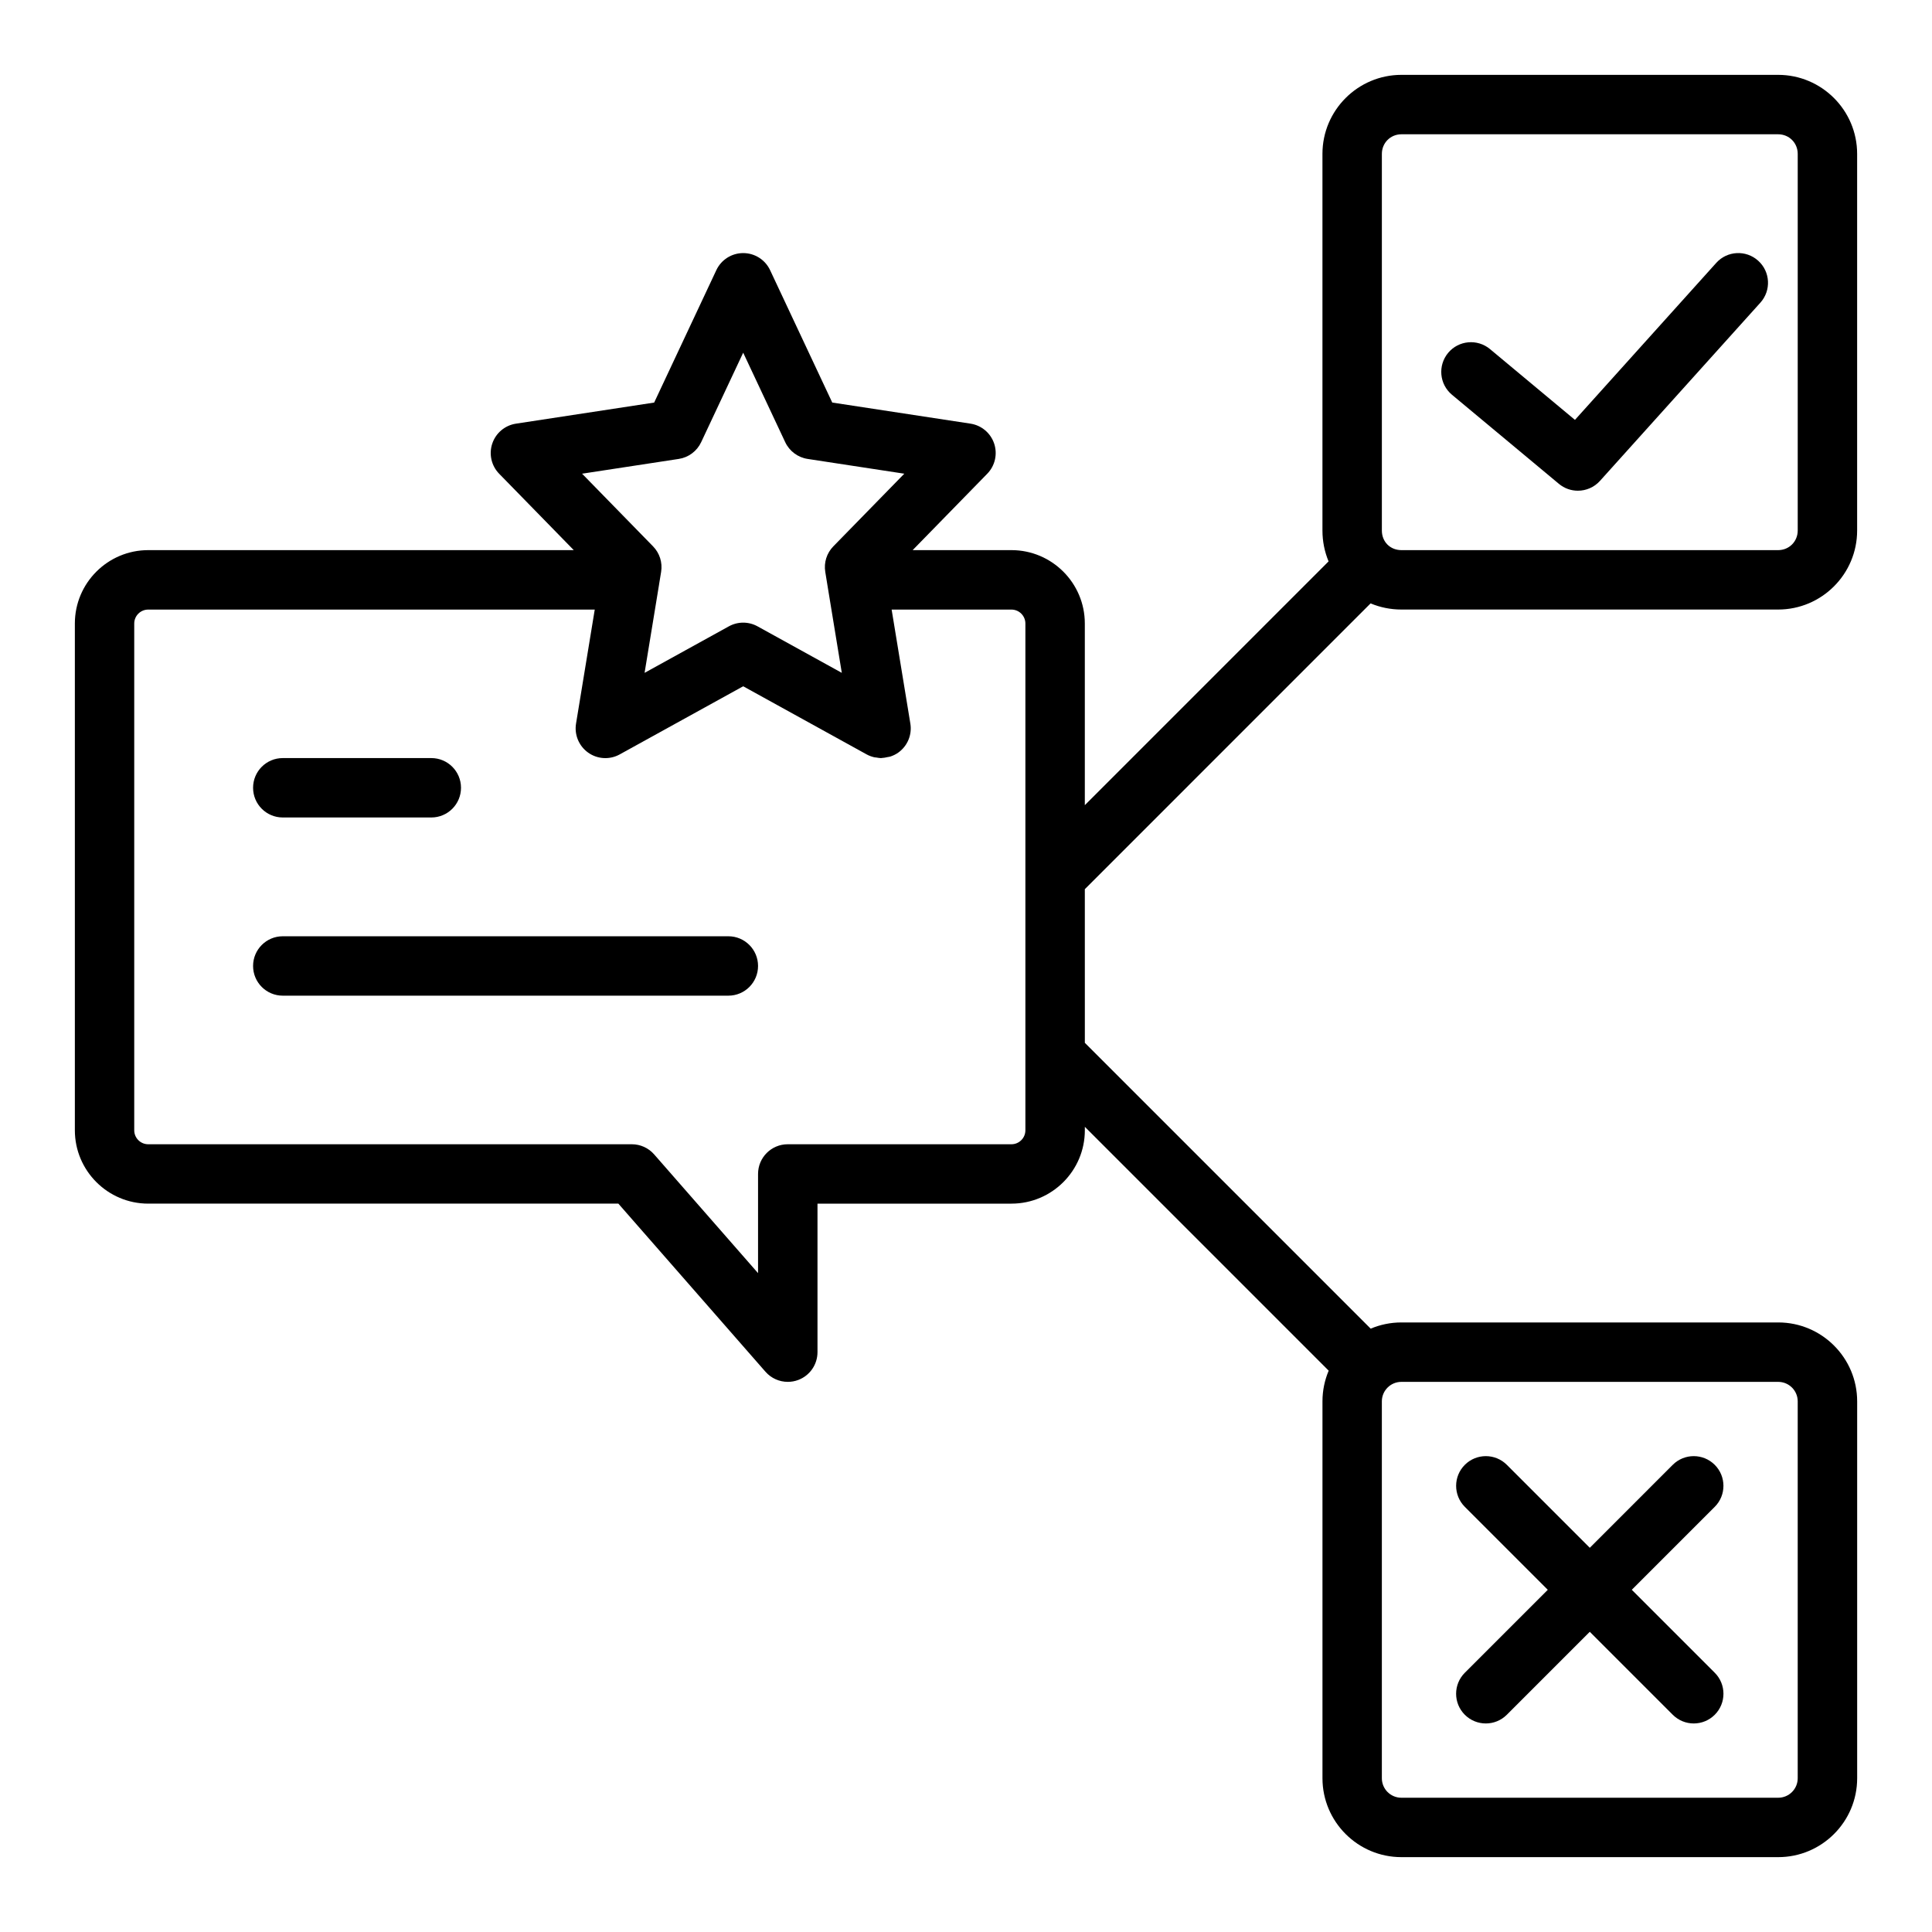 <?xml version="1.0" encoding="UTF-8"?>
<!-- Uploaded to: SVG Repo, www.svgrepo.com, Generator: SVG Repo Mixer Tools -->
<svg fill="#000000" width="800px" height="800px" version="1.1" viewBox="144 144 512 512" xmlns="http://www.w3.org/2000/svg">
 <g>
  <path d="m431.49 379.64 75.73-75.734c2.547 1.062 5.312 1.629 8.184 1.629h99.816c11.547 0 20.941-9.395 20.941-20.941v-99.816c0-11.547-9.395-20.941-20.941-20.941h-99.816c-11.547 0-20.941 9.395-20.941 20.941v99.816c0 2.871 0.566 5.637 1.625 8.18l-64.598 64.605v-48.145c0-10.727-8.723-19.445-19.445-19.445h-26.18l19.766-20.242c2.062-2.106 2.769-5.195 1.832-7.996-0.938-2.797-3.359-4.836-6.277-5.281l-36.629-5.59-16.473-35.086c-1.297-2.762-4.07-4.523-7.125-4.523-3.051 0-5.828 1.762-7.125 4.527l-16.473 35.086-36.629 5.59c-2.918 0.445-5.34 2.484-6.277 5.281-0.938 2.797-0.23 5.887 1.832 7.996l19.766 20.238h-112.77c-10.723 0-19.445 8.719-19.445 19.441v134.3c0 10.727 8.723 19.445 19.445 19.445h124.59l38.977 44.543c1.523 1.742 3.695 2.688 5.922 2.688 0.93 0 1.867-0.16 2.766-0.5 3.074-1.152 5.106-4.09 5.106-7.371v-39.359h51.406c10.723 0 19.445-8.719 19.445-19.445v-0.914l64.621 64.625c-1.059 2.5-1.648 5.25-1.648 8.129v99.875c0 11.535 9.379 20.914 20.91 20.914h99.875c11.535 0 20.914-9.379 20.914-20.91v-99.875c0-11.535-9.379-20.914-20.91-20.914h-99.875c-2.883 0-5.633 0.586-8.137 1.648l-75.75-75.754zm78.719-194.86c0-2.914 2.281-5.195 5.195-5.195h99.816c2.914 0 5.195 2.281 5.195 5.195v99.816c0 2.914-2.281 5.195-5.195 5.195h-99.816c-1.449 0-2.769-0.523-3.723-1.477-0.949-0.953-1.473-2.266-1.473-3.719zm105.04 325.43c2.848 0 5.164 2.312 5.164 5.164v99.875c0 2.856-2.316 5.168-5.164 5.168h-99.875c-2.852 0-5.168-2.312-5.168-5.164v-99.875c0-2.856 2.316-5.168 5.164-5.168zm-291.37-244.59c2.594-0.391 4.82-2.059 5.938-4.438l11.137-23.715 11.137 23.715c1.117 2.375 3.344 4.043 5.938 4.438l25.621 3.914-18.809 19.258c-1.746 1.785-2.539 4.289-2.137 6.758l0.551 3.383v0.016l3.832 23.363-22.332-12.324c-2.367-1.309-5.234-1.309-7.602 0l-22.332 12.324 3.832-23.363c0-0.012-0.004-0.02 0-0.031l0.551-3.367c0.402-2.469-0.391-4.973-2.137-6.758l-18.809-19.258zm91.859 177.92c0 2.039-1.66 3.699-3.699 3.699h-59.277c-4.348 0-7.871 3.519-7.871 7.871v26.285l-27.531-31.465c-1.496-1.715-3.652-2.691-5.926-2.691h-128.16c-2.039 0-3.699-1.66-3.699-3.699v-134.3c0-2.035 1.66-3.695 3.699-3.695h118.34l-4.957 30.211c-0.488 2.977 0.766 5.965 3.231 7.711 2.469 1.746 5.707 1.914 8.34 0.461l32.723-18.059 32.727 18.059c0.633 0.348 1.297 0.586 1.98 0.75 0.207 0.051 0.414 0.047 0.625 0.078 0.398 0.059 0.793 0.148 1.195 0.148 0.07 0 0.137-0.031 0.211-0.031 0.5-0.012 0.984-0.117 1.477-0.227 0.258-0.059 0.52-0.066 0.77-0.148 0.73-0.238 1.438-0.574 2.086-1.031 2.465-1.746 3.719-4.734 3.231-7.711l-4.961-30.211h31.75c2.035 0 3.695 1.66 3.695 3.695z"/>
  <path d="m532.19 598.43c1.539 1.535 3.555 2.305 5.566 2.305 2.016 0 4.027-0.77 5.566-2.305l21.988-21.988 21.984 21.984c1.539 1.539 3.551 2.309 5.566 2.309s4.027-0.77 5.566-2.305c3.074-3.074 3.074-8.055 0-11.133l-21.988-21.984 21.984-21.984c3.074-3.074 3.074-8.055 0-11.133-3.074-3.074-8.055-3.074-11.133 0l-21.98 21.984-21.984-21.984c-3.074-3.074-8.055-3.074-11.133 0-3.074 3.074-3.074 8.055 0 11.133l21.984 21.984-21.984 21.984c-3.078 3.074-3.078 8.059-0.004 11.133z"/>
  <path d="m557.12 272.22c1.469 1.223 3.254 1.824 5.035 1.824 2.156 0 4.305-0.883 5.856-2.606l42.508-47.23c2.91-3.231 2.648-8.211-0.586-11.117-3.231-2.914-8.219-2.652-11.117 0.582l-37.438 41.598-22.52-18.766c-3.34-2.773-8.305-2.328-11.086 1.008-2.781 3.344-2.332 8.309 1.008 11.094z"/>
  <path d="m218.94 360.64h39.359c4.348 0 7.871-3.519 7.871-7.871s-3.523-7.871-7.871-7.871h-39.359c-4.348 0-7.871 3.519-7.871 7.871s3.523 7.871 7.871 7.871z"/>
  <path d="m337.02 392.12h-118.08c-4.348 0-7.871 3.519-7.871 7.871 0 4.352 3.523 7.871 7.871 7.871h118.08c4.348 0 7.871-3.519 7.871-7.871 0-4.348-3.523-7.871-7.871-7.871z"/>
 </g>
</svg>